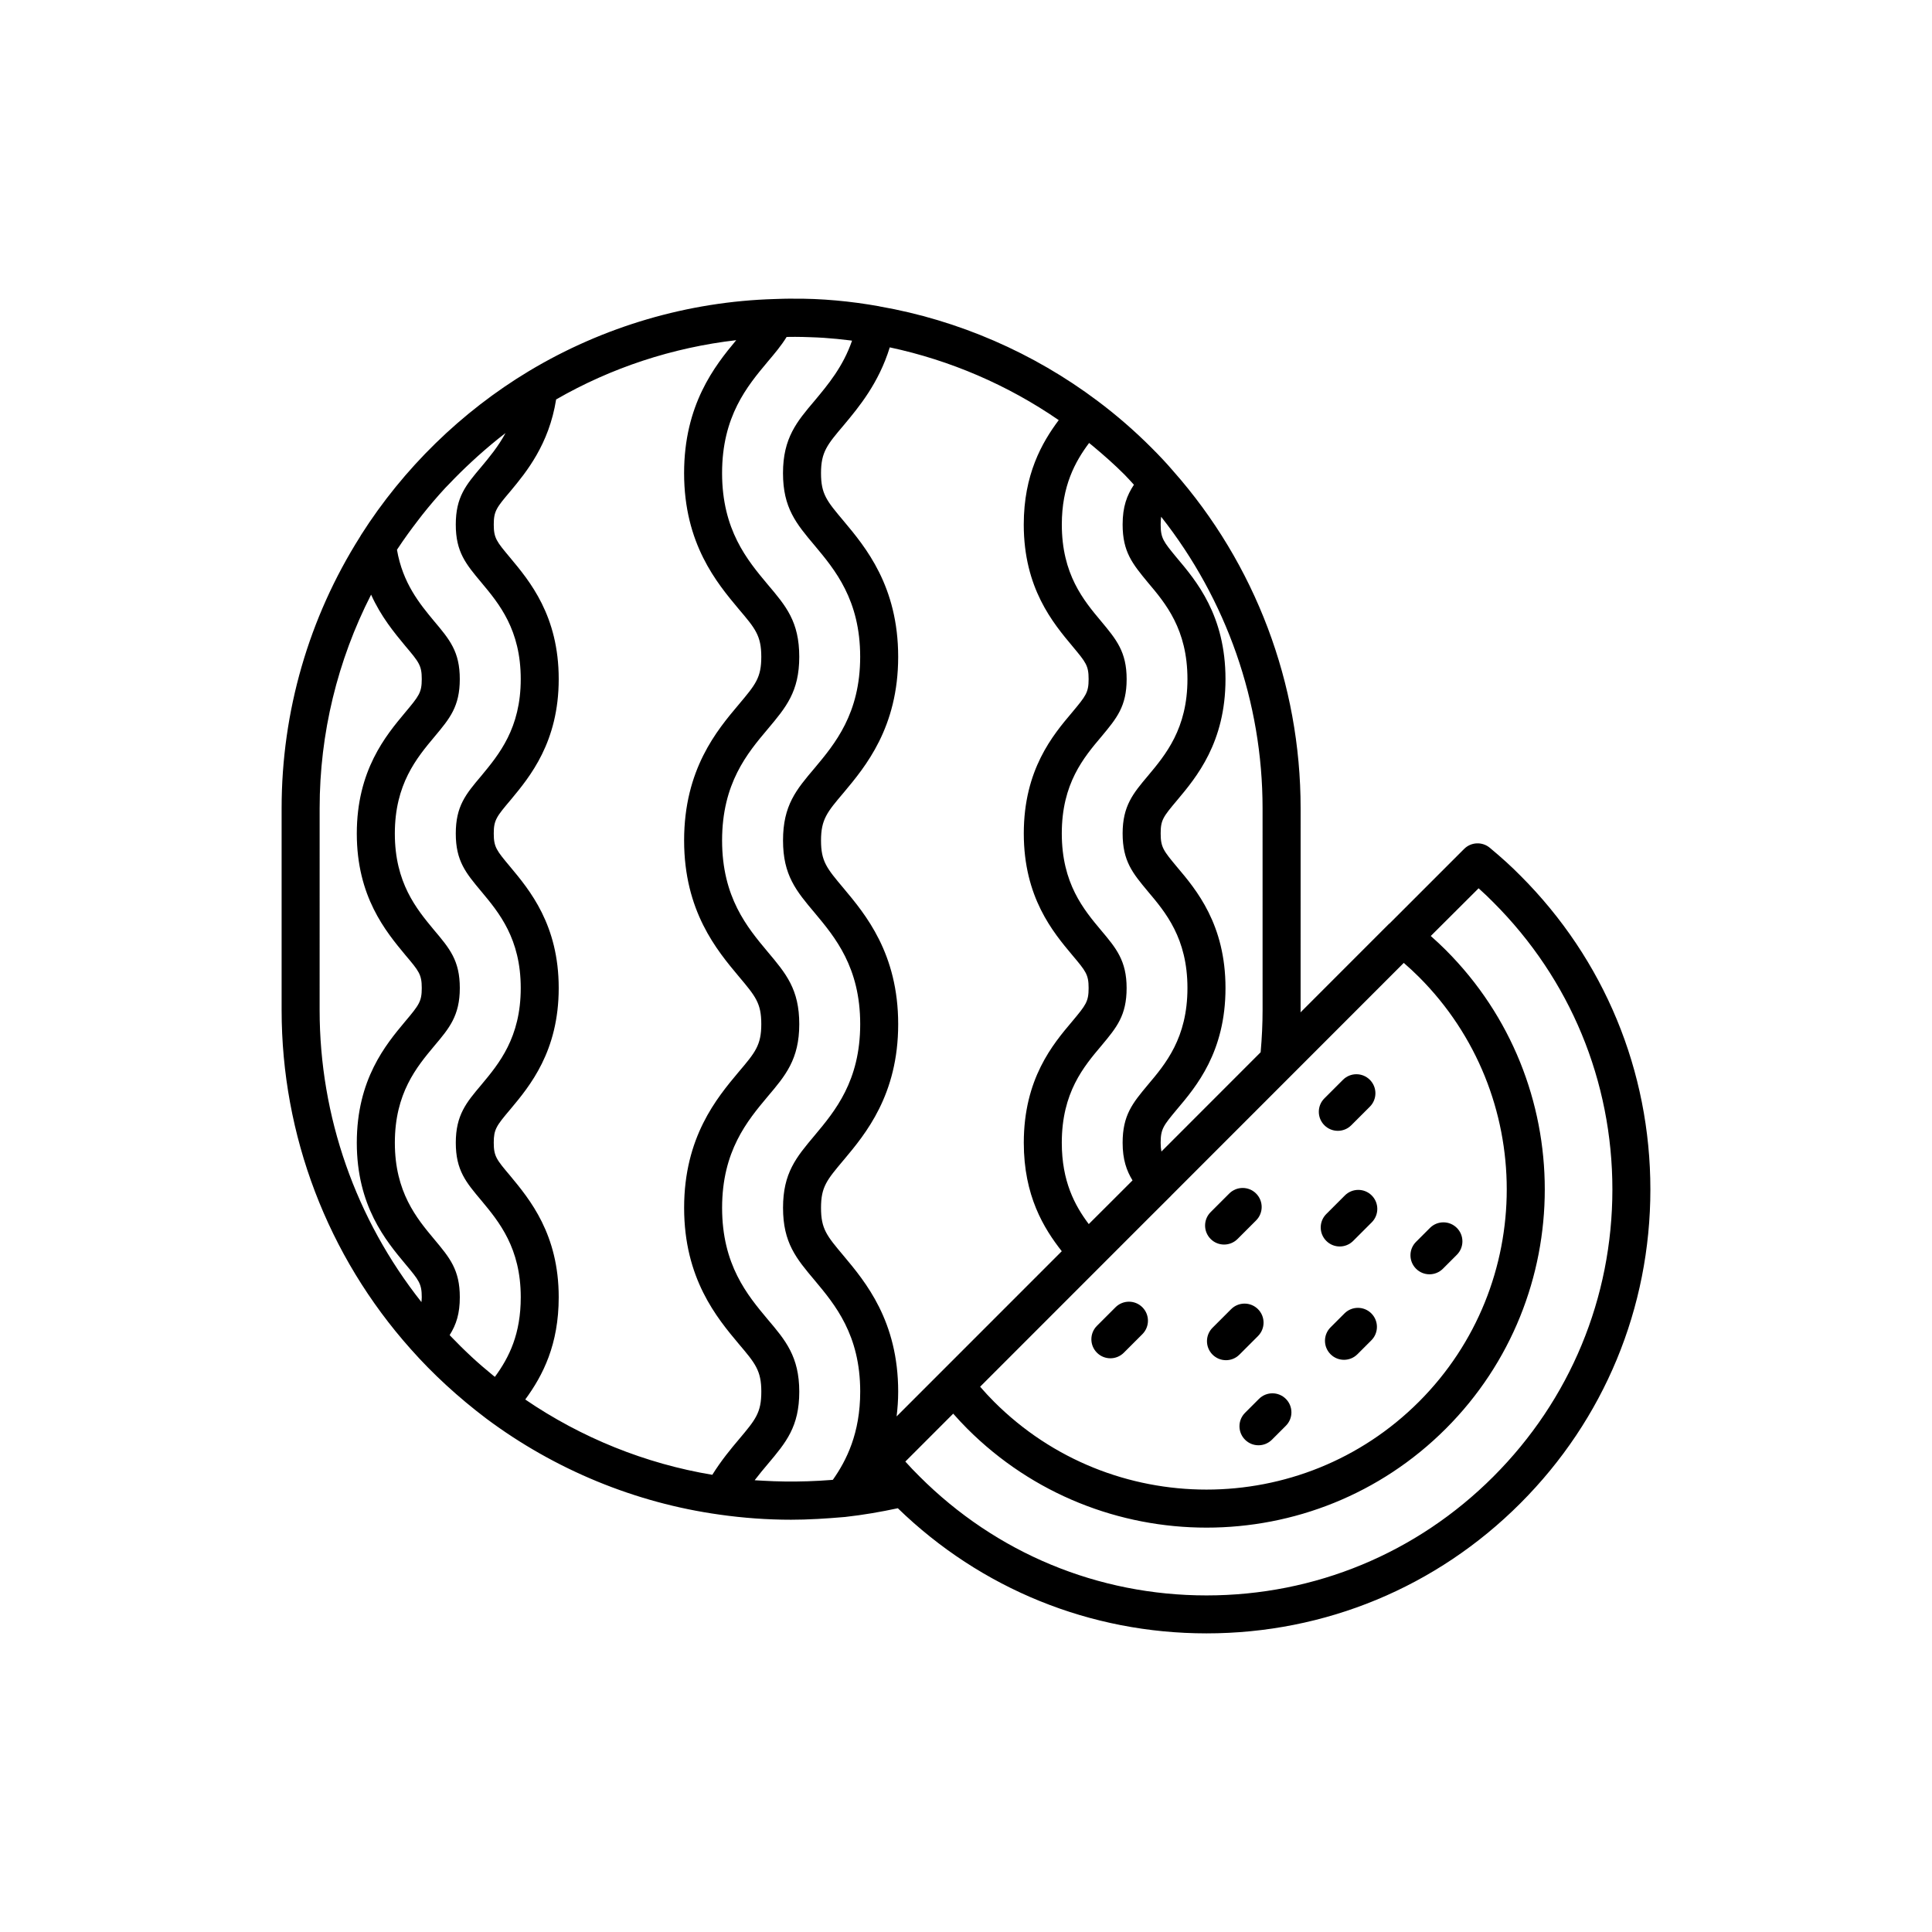 <?xml version="1.0" encoding="UTF-8"?>
<!-- Uploaded to: ICON Repo, www.iconrepo.com, Generator: ICON Repo Mixer Tools -->
<svg fill="#000000" width="800px" height="800px" version="1.1" viewBox="144 144 512 512" xmlns="http://www.w3.org/2000/svg">
 <g>
  <path d="m546.93 376.06c-2.324-2.371-4.914-4.727-8.137-7.406-1.988-1.648-4.926-1.527-6.777 0.312l-19.75 19.75c-0.051 0.047-0.105 0.059-0.156 0.105l-23.457 23.469c0.004-0.207 0.02-0.414 0.02-0.613l0.004-53.504c0-32.969-12.004-64.719-33.746-89.32-1.656-1.945-3.547-3.969-5.773-6.191-4.473-4.481-9.281-8.656-14.281-12.402-16.977-12.773-36.965-21.434-57.781-25.055-0.023-0.004-0.051-0.023-0.074-0.031-7.477-1.344-15.367-2.106-23.125-2.019-0.082 0-0.16-0.012-0.242-0.012-1.352 0-2.699 0.047-4.375 0.105-22.898 0.66-45.418 7.266-65.129 19.109-17.863 10.746-33.246 25.766-44.477 43.434-0.09 0.137-0.172 0.289-0.246 0.434-13.609 21.512-20.797 46.375-20.797 71.945v53.5c0 33.211 12.156 65.129 34.215 89.848 5.836 6.59 12.59 12.801 20.105 18.48 18.121 13.508 39.457 22.289 61.695 25.387 6.324 0.902 12.711 1.359 19 1.359 2.168 0 4.453-0.066 6.938-0.203h0.051c2.242-0.121 4.644-0.297 7.32-0.527 4.832-0.535 9.488-1.352 13.977-2.312 22.043 21.383 51.012 33.16 81.805 33.16 31.426 0 60.973-12.242 83.168-34.465 22.219-22.223 34.461-51.766 34.461-83.188-0.004-31.418-12.246-60.961-34.434-83.148zm-26.906 139.42c-31.035 31.035-81.547 31.035-112.58 0-1.281-1.281-2.516-2.613-3.699-3.988l44.547-44.566 6.051-6.031c0.02-0.02 0.023-0.047 0.047-0.066l61.625-61.652c1.41 1.219 2.75 2.465 4.012 3.723 31.035 31.035 31.035 81.543 0 112.58zm-155.58 20.715c-4.398 0.344-8.516 0.469-12.52 0.414-1.859-0.023-3.723-0.09-5.598-0.195-0.695-0.047-1.395-0.07-2.09-0.121-0.082-0.004-0.16-0.02-0.238-0.023 1.199-1.578 2.394-2.992 3.465-4.266 4.852-5.758 8.352-9.922 8.352-19.195 0-9.301-3.688-13.652-8.352-19.148-5.387-6.438-12.098-14.453-12.098-29.57 0-15.062 6.68-23.051 12.086-29.508 4.676-5.512 8.363-9.859 8.363-19.172 0-9.23-3.5-13.391-8.402-19.211-5.367-6.418-12.051-14.402-12.051-29.473 0-15.168 6.707-23.125 12.102-29.527 4.848-5.762 8.348-9.926 8.348-19.145 0-9.309-3.508-13.441-8.402-19.211-5.367-6.418-12.051-14.402-12.051-29.473 0-15.07 6.68-23.051 12.086-29.512 1.832-2.168 3.598-4.246 5.023-6.57 0.75-0.012 1.508-0.023 2.262-0.02 1.328 0.004 2.656 0.035 3.981 0.09 1.203 0.047 2.414 0.082 3.613 0.168 2.348 0.168 4.68 0.387 6.984 0.68 0.168 0.02 0.328 0.055 0.492 0.074-2.383 6.891-6.34 11.617-9.934 15.93-4.676 5.512-8.363 9.863-8.363 19.164 0 9.23 3.5 13.391 8.41 19.215 5.359 6.414 12.043 14.398 12.043 29.461s-6.699 23.074-12.082 29.508c-4.856 5.727-8.363 9.859-8.363 19.164 0 9.23 3.5 13.391 8.41 19.215 5.359 6.414 12.043 14.398 12.043 29.461s-6.676 23.043-12.043 29.461c0 0-0.047 0.055-0.059 0.074-4.848 5.758-8.348 9.922-8.348 19.145 0 9.27 3.5 13.43 8.41 19.254 5.359 6.414 12.043 14.398 12.043 29.461 0 11.023-3.633 18.234-7.246 23.367-0.098 0.016-0.188 0.027-0.277 0.035zm-81.246-21.312c4.715-6.434 8.867-14.594 8.867-27.109 0-16.676-7.644-25.891-12.887-32.219-3.582-4.242-4.328-5.125-4.328-8.723 0-3.535 0.691-4.469 4.359-8.812 0.004-0.012 0.086-0.102 0.09-0.105 5.082-6.086 12.766-15.285 12.766-32.074 0-16.742-7.684-25.941-12.914-32.203-3.559-4.258-4.301-5.144-4.301-8.742s0.746-4.484 4.559-9.004c5.039-6.074 12.656-15.262 12.656-31.938 0-16.746-7.664-25.922-12.902-32.195-3.57-4.266-4.312-5.148-4.312-8.75 0-3.606 0.746-4.492 4.484-8.914 4.121-4.953 10.152-12.316 12.043-24.238 14.629-8.418 30.844-13.754 47.73-15.707-5.723 6.856-13.816 17.109-13.816 35.227 0 18.727 8.664 29.078 14.48 36.031 4.348 5.117 5.977 7.031 5.977 12.645 0 5.547-1.508 7.34-5.984 12.66-5.762 6.836-14.469 17.164-14.469 36.012 0 18.727 8.664 29.078 14.469 36.012 4.473 5.32 5.984 7.109 5.984 12.664 0 5.606-1.621 7.527-6.051 12.742-5.738 6.852-14.398 17.211-14.398 35.938 0 18.777 8.695 29.16 14.48 36.066 4.344 5.129 5.977 7.043 5.977 12.652 0 5.598-1.512 7.391-5.981 12.699-2.004 2.367-4.59 5.473-7.008 9.34-17.715-2.945-34.688-9.797-49.57-19.953zm-8.441-6.305c-1.996-1.633-3.949-3.305-5.824-5.039-0.02-0.02-0.047-0.051-0.066-0.07-1.82-1.684-3.566-3.422-5.266-5.184-0.145-0.156-0.293-0.316-0.438-0.473 1.785-2.836 2.691-5.738 2.691-10.039 0-7.254-2.644-10.414-6.793-15.371-4.644-5.562-10.422-12.484-10.422-25.566 0-13.133 5.777-20.059 10.473-25.68 3.91-4.629 6.742-7.981 6.742-15.312 0-7.297-2.676-10.461-6.879-15.434-4.606-5.559-10.34-12.465-10.34-25.508 0-13.09 5.777-20.012 10.57-25.734 4-4.785 6.644-7.945 6.644-15.203 0-7.289-2.672-10.453-6.871-15.434-3.699-4.465-8.254-9.957-9.777-18.844 0.082-0.121 0.168-0.238 0.246-0.363 1.664-2.519 3.441-4.969 5.281-7.356 0.383-0.5 0.754-1.004 1.148-1.492 1.965-2.481 4.016-4.887 6.16-7.203 0.328-0.359 0.68-0.695 1.02-1.047 1.883-1.988 3.836-3.906 5.844-5.769 0.551-0.508 1.094-1.023 1.652-1.516 2.383-2.133 4.828-4.195 7.367-6.137 0.016-0.012 0.031-0.02 0.047-0.031-1.941 3.582-4.316 6.434-6.457 8.996-4.047 4.785-6.723 7.949-6.723 15.246 0 7.262 2.648 10.43 6.828 15.418 4.625 5.543 10.387 12.438 10.387 25.527 0 13.043-5.734 19.949-10.508 25.715-4.039 4.781-6.707 7.941-6.707 15.227 0 7.262 2.644 10.418 6.793 15.375 4.644 5.562 10.422 12.484 10.422 25.566 0 13.129-5.777 20.051-10.422 25.613 0 0-0.035 0.047-0.055 0.07-3.91 4.625-6.734 7.969-6.734 15.305 0 7.285 2.664 10.445 6.836 15.387 4.621 5.57 10.379 12.516 10.379 25.555 0 9.668-2.992 15.84-6.852 21.109-0.145-0.098-0.273-0.199-0.398-0.305zm158.93-246.32c2.871 2.398 5.691 4.883 8.344 7.543 0.852 0.852 1.648 1.777 2.473 2.66-1.867 2.82-2.996 5.812-2.996 10.543 0 7.246 2.59 10.383 6.707 15.375 4.672 5.527 10.473 12.395 10.473 25.59 0 13.133-5.805 20.059-10.504 25.668-3.879 4.606-6.676 7.93-6.676 15.234 0 7.324 2.644 10.504 6.656 15.316 0.012 0.012 0.016 0.02 0.023 0.031 4.68 5.535 10.5 12.426 10.5 25.617 0 13.25-5.82 20.133-10.523 25.695-4.012 4.812-6.656 7.992-6.656 15.316 0 4.434 1.039 7.394 2.625 9.969l-5.914 5.914-5.684 5.668c-3.707-4.926-7.148-11.336-7.148-21.555 0-13.305 5.793-20.156 10.566-25.805 3.984-4.777 6.613-7.93 6.613-15.203 0-7.254-2.801-10.578-6.715-15.23-4.664-5.562-10.465-12.488-10.465-25.73 0-13.25 5.793-20.102 10.586-25.77 3.969-4.769 6.602-7.918 6.602-15.133 0-7.227-2.731-10.496-6.75-15.32-4.648-5.547-10.43-12.445-10.43-25.645 0-10.191 3.5-16.637 7.231-21.617 0.355 0.289 0.711 0.578 1.062 0.867zm-5.359 53.141c3.449 4.141 4.168 5.004 4.168 8.574 0 3.566-0.734 4.449-4.348 8.785-5.113 6.047-12.832 15.184-12.832 32.117 0 16.906 7.715 26.117 12.879 32.273 3.562 4.231 4.301 5.113 4.301 8.691 0 3.621-0.734 4.504-4.348 8.836-5.113 6.047-12.832 15.184-12.832 32.172 0 14.027 5.285 22.66 10.066 28.738l-43.77 43.781c0.246-2.07 0.418-4.231 0.418-6.559 0-18.715-8.656-29.074-14.465-36.012-4.473-5.32-5.984-7.109-5.984-12.699 0-5.559 1.512-7.344 5.984-12.664 0.004 0 0.074-0.09 0.082-0.09 5.734-6.852 14.383-17.211 14.383-35.926s-8.656-29.074-14.465-36.012c-4.473-5.32-5.984-7.109-5.984-12.664 0-5.602 1.621-7.523 6.016-12.699 5.75-6.871 14.43-17.262 14.43-35.977s-8.656-29.074-14.465-36.012c-4.473-5.32-5.984-7.109-5.984-12.664 0-5.602 1.629-7.523 6.07-12.762 3.984-4.769 9.215-11.07 12.152-20.57 15.977 3.402 31.277 9.98 44.777 19.281-4.488 5.984-9.27 14.453-9.27 27.676 0.008 16.855 7.699 26.031 13.02 32.383zm50.27 96.281c0 3.598-0.172 7.352-0.516 11.18l-26.293 26.309c-0.125-0.664-0.203-1.391-0.203-2.316 0-3.68 0.742-4.57 4.301-8.844 5.129-6.062 12.883-15.227 12.883-32.168 0-16.871-7.738-26.043-12.871-32.109-3.566-4.289-4.309-5.18-4.309-8.855 0-3.531 0.613-4.359 4.359-8.805 5.109-6.09 12.82-15.301 12.82-32.098 0-16.883-7.734-26.035-12.973-32.234-3.481-4.227-4.207-5.109-4.207-8.727 0-0.812 0.035-1.477 0.125-2.074 17.316 21.973 26.879 49.098 26.879 77.25zm-249.89-53.5c0-19.816 4.727-39.141 13.637-56.594 2.613 5.812 6.133 10.066 9.09 13.633 3.594 4.254 4.336 5.141 4.336 8.742 0 3.598-0.742 4.484-4.449 8.914-5.082 6.086-12.766 15.285-12.766 32.027 0 16.68 7.617 25.867 12.879 32.207 3.594 4.246 4.336 5.133 4.336 8.734 0 3.531-0.691 4.465-4.449 8.914-5.082 6.086-12.766 15.285-12.766 32.078 0 16.742 7.684 25.941 12.914 32.203 3.559 4.258 4.301 5.144 4.301 8.734 0 0.504-0.051 0.883-0.086 1.293-17.387-21.984-26.98-49.141-26.98-77.387zm311.07 177.11c-20.297 20.32-47.301 31.512-76.039 31.512s-55.738-11.195-76.074-31.547c-1.324-1.301-2.578-2.629-3.742-3.926l12.688-12.695c1.199 1.367 2.438 2.699 3.719 3.981 17.48 17.488 40.445 26.223 63.414 26.223s45.934-8.734 63.414-26.223c34.965-34.969 34.965-91.863 0-126.83-1.258-1.258-2.602-2.516-3.988-3.738l12.676-12.641c1.438 1.289 2.727 2.519 3.941 3.754 20.32 20.32 31.512 47.332 31.512 76.066-0.008 28.73-11.203 55.738-31.52 76.062z"/>
  <path d="m439.62 490.44-4.918 4.918c-1.969 1.969-1.969 5.152 0 7.125 0.984 0.984 2.273 1.477 3.562 1.477 1.289 0 2.578-0.492 3.562-1.477l4.918-4.918c1.969-1.969 1.969-5.152 0-7.125-1.969-1.969-5.152-1.965-7.125 0z"/>
  <path d="m468.4 473.82c1.289 0 2.578-0.492 3.562-1.477l4.918-4.918c1.969-1.969 1.969-5.152 0-7.125-1.969-1.969-5.152-1.969-7.125 0l-4.918 4.918c-1.969 1.969-1.969 5.152 0 7.125 0.98 0.988 2.269 1.477 3.562 1.477z"/>
  <path d="m498.54 443.68c1.289 0 2.578-0.492 3.562-1.477l4.922-4.918c1.969-1.965 1.969-5.152 0-7.125-1.969-1.969-5.152-1.969-7.125 0l-4.922 4.918c-1.969 1.965-1.969 5.152 0 7.125 0.984 0.984 2.273 1.477 3.562 1.477z"/>
  <path d="m477.64 514.72-3.691 3.691c-1.969 1.969-1.969 5.152 0 7.125 0.984 0.984 2.273 1.477 3.562 1.477 1.289 0 2.578-0.492 3.562-1.477l3.691-3.691c1.969-1.969 1.969-5.152 0-7.125-1.973-1.973-5.156-1.965-7.125 0z"/>
  <path d="m500.3 492.07-3.691 3.691c-1.969 1.969-1.969 5.152 0 7.125 0.984 0.984 2.273 1.477 3.562 1.477 1.289 0 2.578-0.492 3.562-1.477l3.691-3.691c1.969-1.969 1.969-5.152 0-7.125-1.973-1.973-5.156-1.965-7.125 0z"/>
  <path d="m530.08 469.41c-1.969-1.969-5.152-1.969-7.125 0l-3.691 3.691c-1.969 1.969-1.969 5.152 0 7.125 0.984 0.984 2.273 1.477 3.562 1.477 1.289 0 2.578-0.492 3.562-1.477l3.691-3.691c1.969-1.969 1.969-5.156 0-7.125z"/>
  <path d="m477.38 498.07c1.969-1.969 1.969-5.152 0-7.125-1.969-1.969-5.152-1.969-7.125 0l-4.918 4.918c-1.969 1.969-1.969 5.152 0 7.125 0.984 0.984 2.273 1.477 3.562 1.477 1.289 0 2.578-0.492 3.562-1.477z"/>
  <path d="m500.4 460.81-4.918 4.918c-1.969 1.969-1.969 5.152 0 7.125 0.984 0.984 2.273 1.477 3.562 1.477s2.578-0.492 3.562-1.477l4.918-4.918c1.969-1.969 1.969-5.152 0-7.125-1.969-1.969-5.16-1.965-7.125 0z"/>
 </g>
</svg>